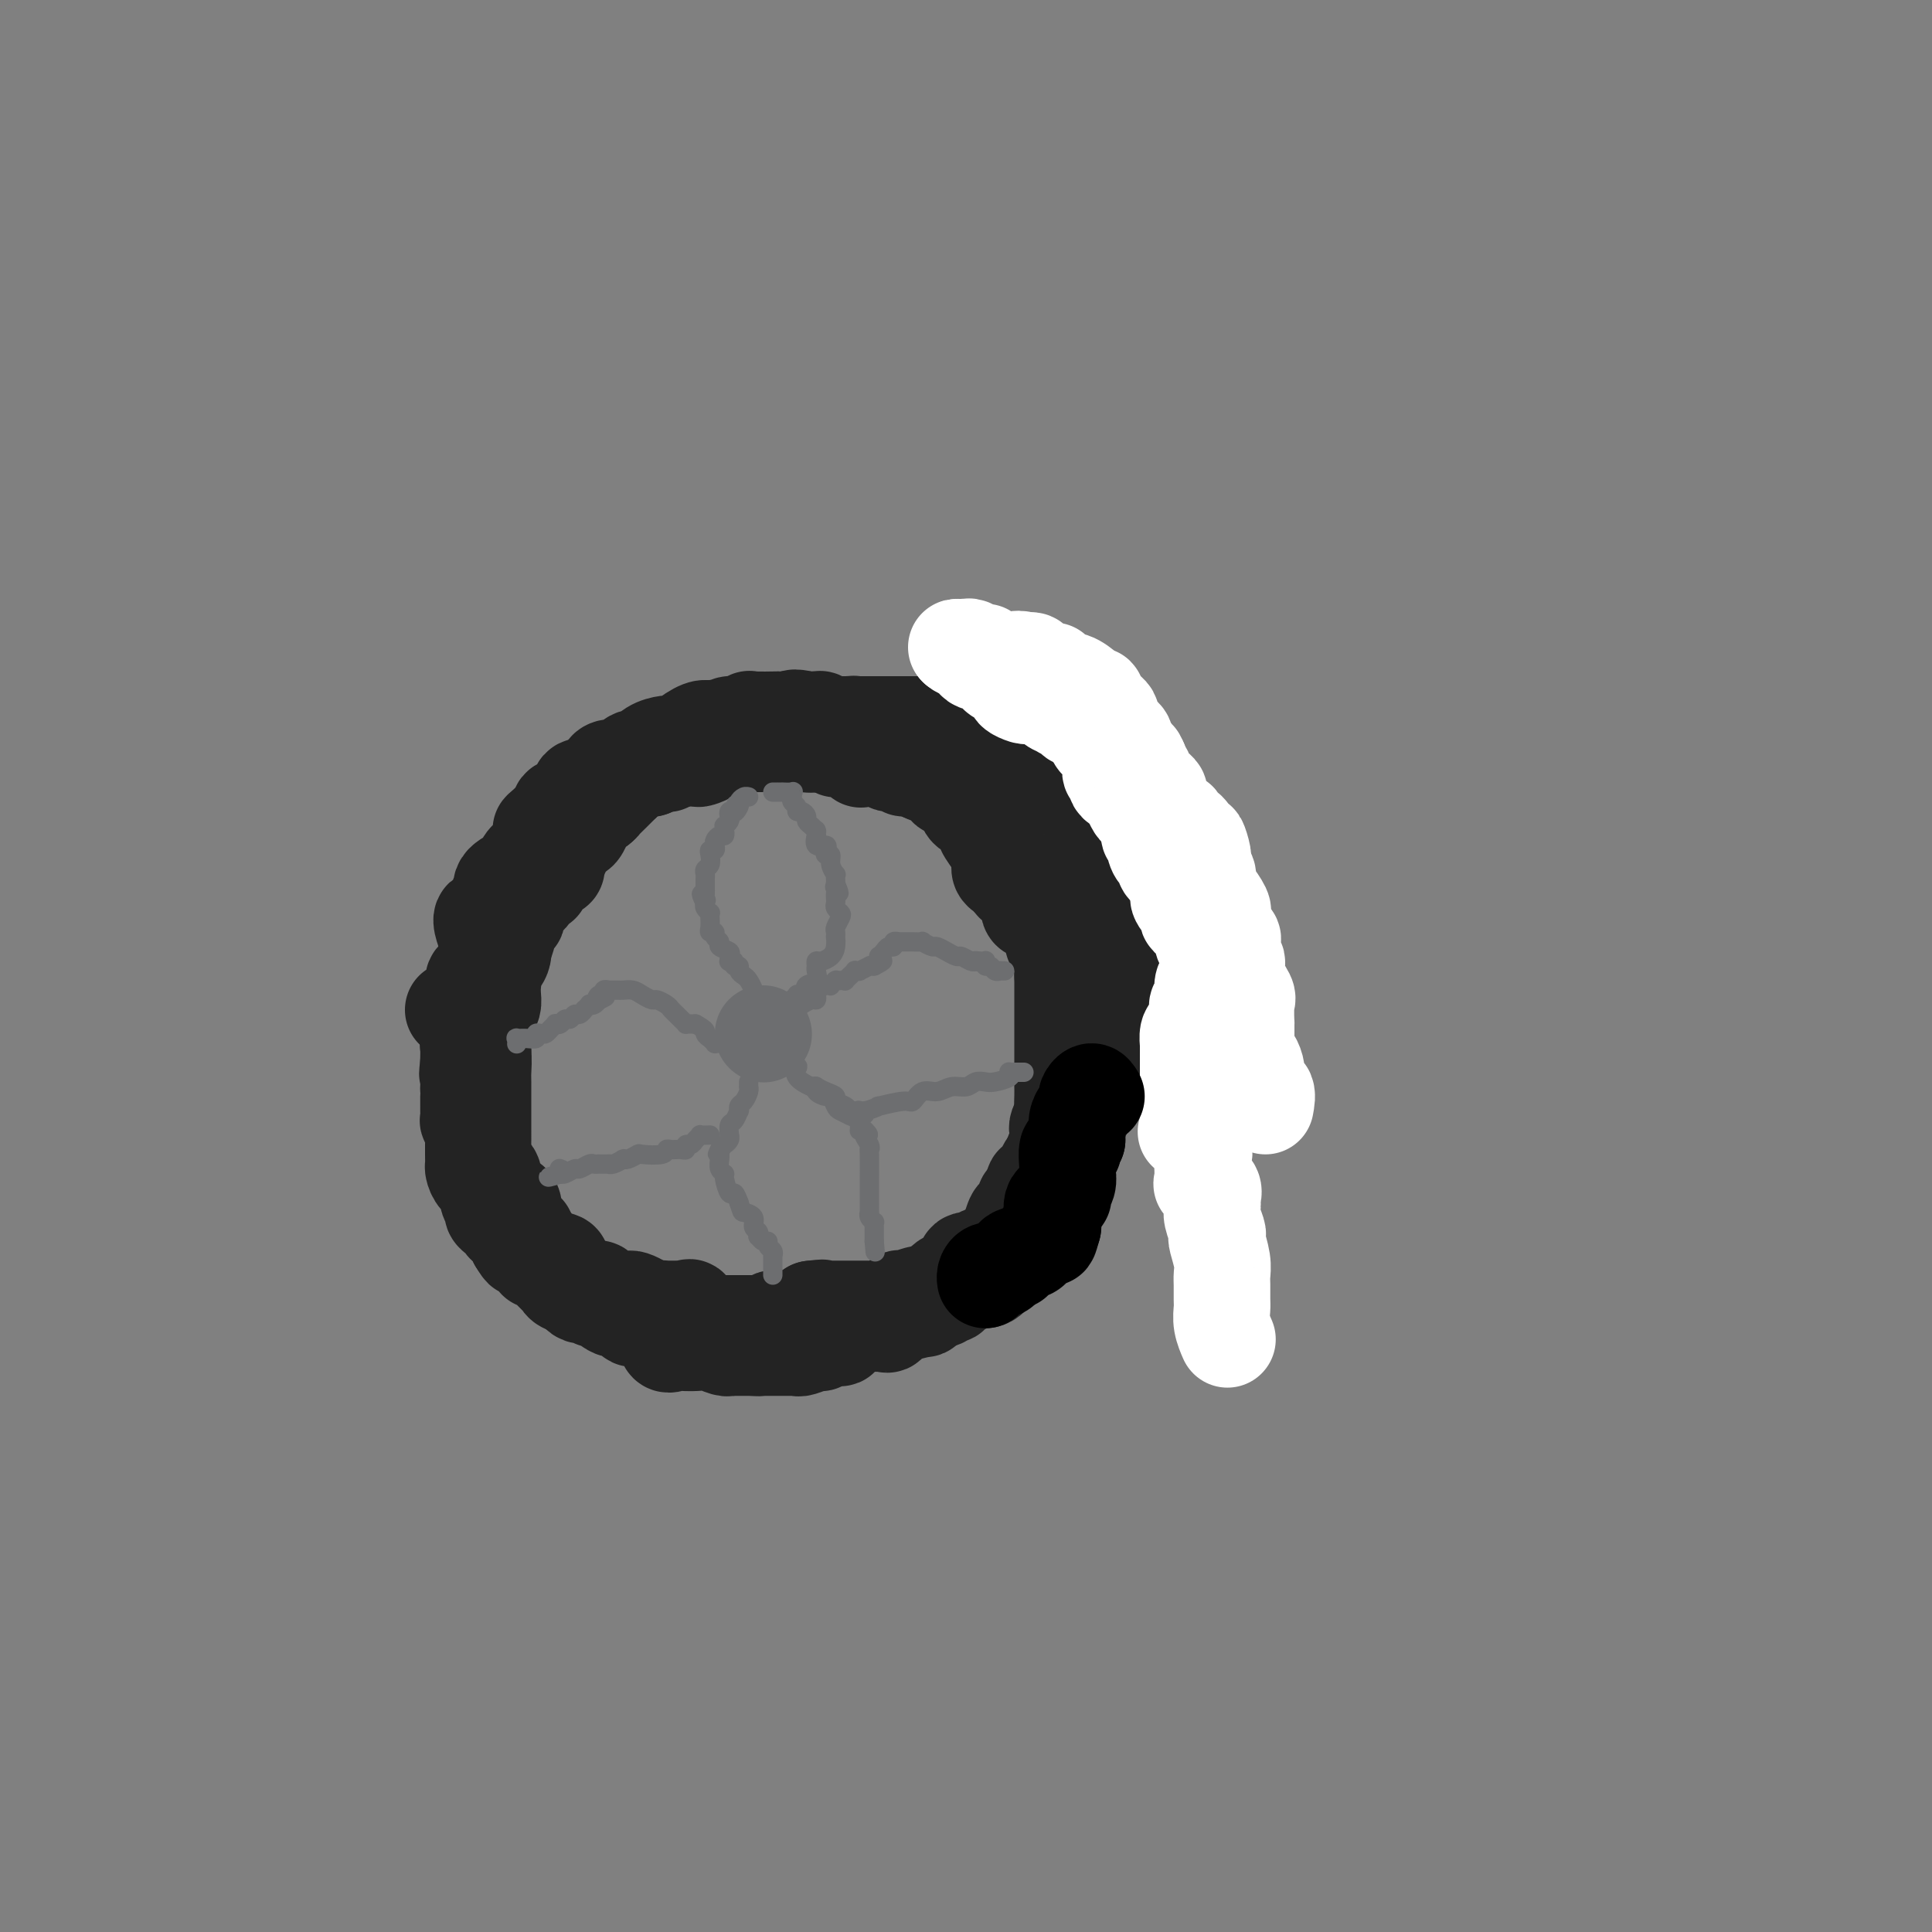 <svg viewBox='0 0 400 400' version='1.1' xmlns='http://www.w3.org/2000/svg' xmlns:xlink='http://www.w3.org/1999/xlink'><rect x="0" y="0" width="400" height="400" fill="#808080" stroke="none"/><g fill='none' stroke='#232323' stroke-width='20' stroke-linecap='round' stroke-linejoin='round'><path d='M186,154c-0.330,-0.407 -0.660,-0.813 -1,-1c-0.340,-0.187 -0.689,-0.154 -1,0c-0.311,0.154 -0.584,0.430 -1,0c-0.416,-0.430 -0.975,-1.565 -2,-2c-1.025,-0.435 -2.515,-0.169 -3,0c-0.485,0.169 0.035,0.241 0,0c-0.035,-0.241 -0.625,-0.796 -1,-1c-0.375,-0.204 -0.534,-0.059 -1,0c-0.466,0.059 -1.237,0.030 -2,0c-0.763,-0.030 -1.517,-0.060 -2,0c-0.483,0.060 -0.697,0.212 -1,0c-0.303,-0.212 -0.697,-0.788 -1,-1c-0.303,-0.212 -0.515,-0.061 -1,0c-0.485,0.061 -1.242,0.030 -2,0'/><path d='M167,149c-3.493,-0.774 -2.724,-0.208 -3,0c-0.276,0.208 -1.597,0.060 -2,0c-0.403,-0.060 0.110,-0.031 -1,0c-1.110,0.031 -3.844,0.065 -5,0c-1.156,-0.065 -0.733,-0.227 -1,0c-0.267,0.227 -1.225,0.844 -2,1c-0.775,0.156 -1.368,-0.148 -2,0c-0.632,0.148 -1.302,0.747 -2,1c-0.698,0.253 -1.423,0.159 -2,0c-0.577,-0.159 -1.007,-0.383 -2,0c-0.993,0.383 -2.548,1.372 -3,2c-0.452,0.628 0.200,0.894 0,1c-0.200,0.106 -1.253,0.053 -2,0c-0.747,-0.053 -1.186,-0.107 -2,0c-0.814,0.107 -2.001,0.376 -3,1c-0.999,0.624 -1.811,1.603 -2,2c-0.189,0.397 0.244,0.211 0,0c-0.244,-0.211 -1.165,-0.445 -2,0c-0.835,0.445 -1.586,1.571 -2,2c-0.414,0.429 -0.493,0.161 -1,0c-0.507,-0.161 -1.444,-0.214 -2,0c-0.556,0.214 -0.731,0.697 -1,1c-0.269,0.303 -0.632,0.428 -1,1c-0.368,0.572 -0.740,1.592 -1,2c-0.260,0.408 -0.407,0.203 -1,0c-0.593,-0.203 -1.632,-0.406 -2,0c-0.368,0.406 -0.065,1.421 0,2c0.065,0.579 -0.106,0.722 -1,1c-0.894,0.278 -2.510,0.690 -3,1c-0.490,0.310 0.146,0.517 0,1c-0.146,0.483 -1.073,1.241 -2,2'/><path d='M114,170c-2.307,2.062 -2.075,1.717 -2,2c0.075,0.283 -0.008,1.193 0,2c0.008,0.807 0.107,1.511 0,2c-0.107,0.489 -0.418,0.763 -1,1c-0.582,0.237 -1.433,0.435 -2,1c-0.567,0.565 -0.849,1.496 -1,2c-0.151,0.504 -0.172,0.581 -1,1c-0.828,0.419 -2.464,1.179 -3,2c-0.536,0.821 0.027,1.703 0,2c-0.027,0.297 -0.645,0.009 -1,1c-0.355,0.991 -0.449,3.262 -1,4c-0.551,0.738 -1.559,-0.057 -2,0c-0.441,0.057 -0.313,0.966 0,2c0.313,1.034 0.812,2.192 1,3c0.188,0.808 0.064,1.267 0,2c-0.064,0.733 -0.069,1.739 0,2c0.069,0.261 0.211,-0.225 0,0c-0.211,0.225 -0.775,1.159 -1,2c-0.225,0.841 -0.112,1.588 0,2c0.112,0.412 0.222,0.489 0,1c-0.222,0.511 -0.778,1.456 -1,2c-0.222,0.544 -0.111,0.688 0,1c0.111,0.312 0.222,0.793 0,1c-0.222,0.207 -0.777,0.140 -1,1c-0.223,0.860 -0.112,2.647 0,3c0.112,0.353 0.226,-0.729 0,0c-0.226,0.729 -0.793,3.267 -1,4c-0.207,0.733 -0.056,-0.341 0,0c0.056,0.341 0.016,2.097 0,3c-0.016,0.903 -0.008,0.951 0,1'/><path d='M97,220c-0.464,4.308 -0.124,1.076 0,1c0.124,-0.076 0.033,3.002 0,4c-0.033,0.998 -0.009,-0.085 0,0c0.009,0.085 0.003,1.337 0,2c-0.003,0.663 -0.002,0.736 0,1c0.002,0.264 0.004,0.718 0,1c-0.004,0.282 -0.015,0.390 0,1c0.015,0.610 0.057,1.722 0,2c-0.057,0.278 -0.211,-0.276 0,0c0.211,0.276 0.789,1.384 1,2c0.211,0.616 0.057,0.741 0,1c-0.057,0.259 -0.015,0.651 0,1c0.015,0.349 0.004,0.656 0,1c-0.004,0.344 0.001,0.725 0,1c-0.001,0.275 -0.006,0.444 0,1c0.006,0.556 0.025,1.500 0,2c-0.025,0.500 -0.094,0.558 0,1c0.094,0.442 0.350,1.270 1,2c0.650,0.730 1.694,1.361 2,2c0.306,0.639 -0.125,1.284 0,2c0.125,0.716 0.806,1.501 1,2c0.194,0.499 -0.098,0.710 0,1c0.098,0.290 0.587,0.658 1,1c0.413,0.342 0.750,0.659 1,1c0.250,0.341 0.414,0.707 1,1c0.586,0.293 1.596,0.512 2,1c0.404,0.488 0.202,1.244 0,2'/><path d='M107,257c1.592,2.653 1.070,1.284 1,1c-0.070,-0.284 0.310,0.516 1,1c0.690,0.484 1.689,0.653 2,1c0.311,0.347 -0.067,0.871 0,1c0.067,0.129 0.578,-0.138 1,0c0.422,0.138 0.756,0.682 1,1c0.244,0.318 0.398,0.410 1,1c0.602,0.590 1.653,1.679 2,2c0.347,0.321 -0.010,-0.124 0,0c0.010,0.124 0.388,0.818 1,1c0.612,0.182 1.460,-0.150 2,0c0.540,0.150 0.773,0.780 1,1c0.227,0.220 0.450,0.031 1,0c0.550,-0.031 1.429,0.097 2,0c0.571,-0.097 0.836,-0.418 1,0c0.164,0.418 0.228,1.575 1,2c0.772,0.425 2.252,0.117 3,0c0.748,-0.117 0.764,-0.042 1,0c0.236,0.042 0.692,0.053 1,0c0.308,-0.053 0.468,-0.168 1,0c0.532,0.168 1.438,0.619 2,1c0.562,0.381 0.781,0.690 1,1'/><path d='M134,271c2.831,0.928 0.909,0.249 1,0c0.091,-0.249 2.195,-0.067 3,0c0.805,0.067 0.309,0.019 0,0c-0.309,-0.019 -0.433,-0.008 0,0c0.433,0.008 1.421,0.013 2,0c0.579,-0.013 0.749,-0.046 1,0c0.251,0.046 0.583,0.170 1,0c0.417,-0.170 0.921,-0.634 1,0c0.079,0.634 -0.265,2.366 0,3c0.265,0.634 1.140,0.170 2,0c0.860,-0.170 1.703,-0.046 2,0c0.297,0.046 0.046,0.012 0,0c-0.046,-0.012 0.114,-0.003 1,0c0.886,0.003 2.499,0.001 3,0c0.501,-0.001 -0.108,-0.001 0,0c0.108,0.001 0.934,0.001 2,0c1.066,-0.001 2.374,-0.004 3,0c0.626,0.004 0.571,0.015 1,0c0.429,-0.015 1.343,-0.057 2,0c0.657,0.057 1.058,0.213 1,0c-0.058,-0.213 -0.573,-0.795 0,-1c0.573,-0.205 2.236,-0.034 3,0c0.764,0.034 0.629,-0.068 1,0c0.371,0.068 1.249,0.305 2,0c0.751,-0.305 1.376,-1.153 2,-2'/><path d='M168,271c3.965,-0.464 1.377,-0.124 1,0c-0.377,0.124 1.456,0.033 2,0c0.544,-0.033 -0.202,-0.009 0,0c0.202,0.009 1.351,0.002 2,0c0.649,-0.002 0.798,-0.001 1,0c0.202,0.001 0.458,0.000 1,0c0.542,-0.000 1.370,-0.000 2,0c0.630,0.000 1.062,0.000 1,0c-0.062,-0.000 -0.617,-0.001 0,0c0.617,0.001 2.407,0.002 3,0c0.593,-0.002 -0.010,-0.008 0,0c0.010,0.008 0.633,0.030 1,0c0.367,-0.030 0.477,-0.114 1,0c0.523,0.114 1.458,0.424 2,0c0.542,-0.424 0.692,-1.581 1,-2c0.308,-0.419 0.776,-0.098 1,0c0.224,0.098 0.204,-0.025 0,0c-0.204,0.025 -0.593,0.199 0,0c0.593,-0.199 2.170,-0.771 3,-1c0.830,-0.229 0.915,-0.114 1,0'/><path d='M191,268c3.975,-0.436 2.413,-0.025 2,0c-0.413,0.025 0.324,-0.336 1,-1c0.676,-0.664 1.292,-1.630 2,-2c0.708,-0.370 1.508,-0.146 2,0c0.492,0.146 0.674,0.212 1,0c0.326,-0.212 0.794,-0.701 1,-1c0.206,-0.299 0.150,-0.406 0,-1c-0.150,-0.594 -0.394,-1.675 0,-2c0.394,-0.325 1.428,0.106 2,0c0.572,-0.106 0.683,-0.751 1,-1c0.317,-0.249 0.839,-0.103 1,0c0.161,0.103 -0.040,0.164 0,0c0.040,-0.164 0.323,-0.551 1,-1c0.677,-0.449 1.750,-0.958 2,-1c0.250,-0.042 -0.322,0.384 0,0c0.322,-0.384 1.539,-1.578 2,-2c0.461,-0.422 0.166,-0.072 0,0c-0.166,0.072 -0.203,-0.135 0,-1c0.203,-0.865 0.646,-2.389 1,-3c0.354,-0.611 0.621,-0.308 1,0c0.379,0.308 0.871,0.621 1,0c0.129,-0.621 -0.106,-2.178 0,-3c0.106,-0.822 0.553,-0.911 1,-1'/><path d='M213,248c1.152,-1.520 1.031,-0.319 1,0c-0.031,0.319 0.030,-0.242 0,-1c-0.030,-0.758 -0.149,-1.713 0,-2c0.149,-0.287 0.565,0.093 1,0c0.435,-0.093 0.890,-0.659 1,-1c0.110,-0.341 -0.125,-0.458 0,-1c0.125,-0.542 0.611,-1.511 1,-2c0.389,-0.489 0.683,-0.498 1,-1c0.317,-0.502 0.659,-1.496 1,-2c0.341,-0.504 0.683,-0.516 1,-1c0.317,-0.484 0.610,-1.438 1,-2c0.390,-0.562 0.875,-0.732 1,-1c0.125,-0.268 -0.112,-0.633 0,-1c0.112,-0.367 0.573,-0.736 1,-1c0.427,-0.264 0.818,-0.424 1,-1c0.182,-0.576 0.153,-1.569 0,-2c-0.153,-0.431 -0.429,-0.301 0,-1c0.429,-0.699 1.565,-2.228 2,-3c0.435,-0.772 0.169,-0.787 0,-1c-0.169,-0.213 -0.241,-0.624 0,-1c0.241,-0.376 0.796,-0.717 1,-1c0.204,-0.283 0.058,-0.510 0,-1c-0.058,-0.490 -0.029,-1.245 0,-2'/><path d='M227,219c0.455,-1.824 0.094,-0.385 0,0c-0.094,0.385 0.079,-0.283 0,-1c-0.079,-0.717 -0.410,-1.484 0,-2c0.410,-0.516 1.560,-0.781 2,-1c0.440,-0.219 0.171,-0.391 0,-1c-0.171,-0.609 -0.242,-1.654 0,-2c0.242,-0.346 0.797,0.007 1,0c0.203,-0.007 0.054,-0.373 0,-1c-0.054,-0.627 -0.015,-1.516 0,-2c0.015,-0.484 0.004,-0.562 0,-1c-0.004,-0.438 -0.001,-1.234 0,-2c0.001,-0.766 0.000,-1.501 0,-2c-0.000,-0.499 -0.001,-0.764 0,-1c0.001,-0.236 0.002,-0.445 0,-1c-0.002,-0.555 -0.008,-1.457 0,-2c0.008,-0.543 0.031,-0.727 0,-1c-0.031,-0.273 -0.117,-0.633 0,-1c0.117,-0.367 0.438,-0.740 0,-1c-0.438,-0.260 -1.634,-0.406 -2,-1c-0.366,-0.594 0.098,-1.634 0,-2c-0.098,-0.366 -0.758,-0.057 -1,0c-0.242,0.057 -0.065,-0.139 0,-1c0.065,-0.861 0.019,-2.389 0,-3c-0.019,-0.611 -0.009,-0.306 0,0'/><path d='M227,190c-0.460,-3.086 -0.108,-0.303 0,0c0.108,0.303 -0.026,-1.876 0,-3c0.026,-1.124 0.214,-1.194 0,-1c-0.214,0.194 -0.830,0.651 -1,0c-0.170,-0.651 0.106,-2.409 0,-3c-0.106,-0.591 -0.594,-0.014 -1,0c-0.406,0.014 -0.729,-0.534 -1,-1c-0.271,-0.466 -0.488,-0.850 -1,-1c-0.512,-0.150 -1.318,-0.067 -1,0c0.318,0.067 1.759,0.117 2,0c0.241,-0.117 -0.719,-0.402 -1,-1c-0.281,-0.598 0.118,-1.508 0,-2c-0.118,-0.492 -0.754,-0.565 -1,-1c-0.246,-0.435 -0.102,-1.231 0,-2c0.102,-0.769 0.163,-1.511 0,-2c-0.163,-0.489 -0.548,-0.725 -1,-1c-0.452,-0.275 -0.969,-0.591 -1,-1c-0.031,-0.409 0.424,-0.913 0,-1c-0.424,-0.087 -1.725,0.241 -2,0c-0.275,-0.241 0.478,-1.052 0,-2c-0.478,-0.948 -2.187,-2.032 -3,-3c-0.813,-0.968 -0.728,-1.818 -1,-2c-0.272,-0.182 -0.899,0.305 -1,0c-0.101,-0.305 0.323,-1.401 0,-2c-0.323,-0.599 -1.395,-0.700 -2,-1c-0.605,-0.300 -0.744,-0.800 -1,-1c-0.256,-0.200 -0.628,-0.100 -1,0'/><path d='M209,159c-2.029,-2.421 -1.101,-1.972 -1,-2c0.101,-0.028 -0.624,-0.532 -1,-1c-0.376,-0.468 -0.402,-0.899 -1,-1c-0.598,-0.101 -1.770,0.127 -2,0c-0.230,-0.127 0.480,-0.609 0,-1c-0.480,-0.391 -2.150,-0.692 -3,-1c-0.850,-0.308 -0.881,-0.622 -1,-1c-0.119,-0.378 -0.326,-0.819 -1,-1c-0.674,-0.181 -1.813,-0.101 -2,0c-0.187,0.101 0.580,0.223 0,0c-0.580,-0.223 -2.507,-0.792 -3,-1c-0.493,-0.208 0.447,-0.056 0,0c-0.447,0.056 -2.281,0.015 -3,0c-0.719,-0.015 -0.323,-0.004 -1,0c-0.677,0.004 -2.427,0.001 -3,0c-0.573,-0.001 0.032,-0.000 0,0c-0.032,0.000 -0.699,0.000 -1,0c-0.301,-0.000 -0.236,-0.000 -1,0c-0.764,0.000 -2.359,0.000 -3,0c-0.641,-0.000 -0.330,-0.000 -1,0c-0.670,0.000 -2.321,0.000 -3,0c-0.679,-0.000 -0.387,-0.000 -1,0c-0.613,0.000 -2.133,0.000 -3,0c-0.867,-0.000 -1.081,-0.000 -2,0c-0.919,0.000 -2.541,0.000 -3,0c-0.459,-0.000 0.246,-0.000 0,0c-0.246,0.000 -1.444,0.000 -2,0c-0.556,-0.000 -0.468,-0.000 -1,0c-0.532,0.000 -1.682,0.000 -2,0c-0.318,-0.000 0.195,-0.000 0,0c-0.195,0.000 -1.097,0.000 -2,0'/><path d='M162,150c-5.294,0.000 -2.530,0.000 -2,0c0.530,-0.000 -1.174,-0.001 -2,0c-0.826,0.001 -0.773,0.004 -1,0c-0.227,-0.004 -0.733,-0.015 -1,0c-0.267,0.015 -0.295,0.054 -1,0c-0.705,-0.054 -2.087,-0.203 -3,0c-0.913,0.203 -1.357,0.759 -2,1c-0.643,0.241 -1.485,0.169 -2,0c-0.515,-0.169 -0.702,-0.435 -1,0c-0.298,0.435 -0.707,1.570 -1,2c-0.293,0.430 -0.472,0.154 -1,0c-0.528,-0.154 -1.406,-0.186 -2,0c-0.594,0.186 -0.903,0.591 -1,1c-0.097,0.409 0.020,0.821 0,1c-0.020,0.179 -0.176,0.125 -1,0c-0.824,-0.125 -2.314,-0.321 -3,0c-0.686,0.321 -0.567,1.159 -1,2c-0.433,0.841 -1.416,1.683 -2,2c-0.584,0.317 -0.768,0.108 -1,0c-0.232,-0.108 -0.513,-0.114 -1,0c-0.487,0.114 -1.181,0.349 -2,1c-0.819,0.651 -1.761,1.717 -2,2c-0.239,0.283 0.227,-0.218 0,0c-0.227,0.218 -1.146,1.156 -2,2c-0.854,0.844 -1.641,1.593 -2,2c-0.359,0.407 -0.288,0.471 -1,1c-0.712,0.529 -2.207,1.523 -3,2c-0.793,0.477 -0.883,0.437 -1,1c-0.117,0.563 -0.262,1.728 -1,2c-0.738,0.272 -2.068,-0.351 -3,0c-0.932,0.351 -1.466,1.675 -2,3'/><path d='M114,175c-3.815,3.499 -1.351,2.246 -1,2c0.351,-0.246 -1.411,0.515 -2,1c-0.589,0.485 -0.004,0.693 0,1c0.004,0.307 -0.574,0.712 -1,1c-0.426,0.288 -0.701,0.459 -1,1c-0.299,0.541 -0.623,1.453 -1,2c-0.377,0.547 -0.809,0.727 -1,1c-0.191,0.273 -0.142,0.637 0,1c0.142,0.363 0.378,0.726 0,1c-0.378,0.274 -1.369,0.458 -2,1c-0.631,0.542 -0.901,1.441 -1,2c-0.099,0.559 -0.027,0.778 0,1c0.027,0.222 0.009,0.446 0,1c-0.009,0.554 -0.010,1.436 0,2c0.010,0.564 0.031,0.809 0,1c-0.031,0.191 -0.113,0.326 0,1c0.113,0.674 0.422,1.885 0,3c-0.422,1.115 -1.577,2.133 -2,3c-0.423,0.867 -0.116,1.581 0,2c0.116,0.419 0.041,0.541 0,1c-0.041,0.459 -0.050,1.255 0,2c0.050,0.745 0.157,1.440 0,2c-0.157,0.560 -0.578,0.984 -1,1c-0.422,0.016 -0.845,-0.375 -1,0c-0.155,0.375 -0.041,1.518 0,2c0.041,0.482 0.011,0.305 0,1c-0.011,0.695 -0.003,2.264 0,3c0.003,0.736 0.001,0.639 0,1c-0.001,0.361 -0.000,1.181 0,2'/><path d='M100,218c-0.619,4.368 -0.166,1.289 0,1c0.166,-0.289 0.044,2.213 0,3c-0.044,0.787 -0.012,-0.141 0,0c0.012,0.141 0.003,1.352 0,2c-0.003,0.648 -0.001,0.734 0,1c0.001,0.266 0.000,0.714 0,1c-0.000,0.286 -0.000,0.412 0,1c0.000,0.588 0.000,1.639 0,2c-0.000,0.361 0.000,0.032 0,1c-0.000,0.968 -0.000,3.234 0,4c0.000,0.766 0.001,0.031 0,0c-0.001,-0.031 -0.002,0.642 0,1c0.002,0.358 0.008,0.399 0,1c-0.008,0.601 -0.031,1.760 0,2c0.031,0.240 0.114,-0.441 0,0c-0.114,0.441 -0.427,2.002 0,3c0.427,0.998 1.594,1.431 2,2c0.406,0.569 0.051,1.275 0,2c-0.051,0.725 0.200,1.471 0,2c-0.200,0.529 -0.853,0.842 0,1c0.853,0.158 3.212,0.162 4,1c0.788,0.838 0.005,2.511 0,3c-0.005,0.489 0.768,-0.207 1,0c0.232,0.207 -0.079,1.315 0,2c0.079,0.685 0.547,0.946 1,1c0.453,0.054 0.891,-0.101 1,0c0.109,0.101 -0.112,0.457 0,1c0.112,0.543 0.556,1.271 1,2'/><path d='M110,258c1.779,2.518 1.225,0.314 1,0c-0.225,-0.314 -0.123,1.262 1,2c1.123,0.738 3.266,0.640 4,1c0.734,0.360 0.059,1.180 0,2c-0.059,0.820 0.499,1.640 1,2c0.501,0.360 0.947,0.258 1,0c0.053,-0.258 -0.286,-0.674 0,0c0.286,0.674 1.196,2.437 2,3c0.804,0.563 1.500,-0.074 2,0c0.500,0.074 0.802,0.860 1,1c0.198,0.140 0.291,-0.365 1,0c0.709,0.365 2.033,1.600 3,2c0.967,0.400 1.576,-0.034 2,0c0.424,0.034 0.661,0.535 1,1c0.339,0.465 0.778,0.892 1,1c0.222,0.108 0.226,-0.103 1,0c0.774,0.103 2.318,0.521 3,1c0.682,0.479 0.502,1.018 1,1c0.498,-0.018 1.673,-0.593 2,0c0.327,0.593 -0.194,2.355 0,3c0.194,0.645 1.104,0.172 2,0c0.896,-0.172 1.777,-0.042 2,0c0.223,0.042 -0.213,-0.003 0,0c0.213,0.003 1.073,0.053 2,0c0.927,-0.053 1.919,-0.210 3,0c1.081,0.210 2.250,0.788 3,1c0.750,0.212 1.079,0.057 1,0c-0.079,-0.057 -0.568,-0.015 0,0c0.568,0.015 2.191,0.004 3,0c0.809,-0.004 0.802,-0.001 1,0c0.198,0.001 0.599,0.001 1,0'/><path d='M156,279c2.673,0.155 0.355,0.041 0,0c-0.355,-0.041 1.253,-0.011 2,0c0.747,0.011 0.635,0.003 1,0c0.365,-0.003 1.209,0.000 2,0c0.791,-0.000 1.529,-0.004 2,0c0.471,0.004 0.675,0.016 1,0c0.325,-0.016 0.772,-0.061 1,0c0.228,0.061 0.237,0.227 1,0c0.763,-0.227 2.281,-0.849 3,-1c0.719,-0.151 0.641,0.167 1,0c0.359,-0.167 1.155,-0.819 2,-1c0.845,-0.181 1.737,0.109 2,0c0.263,-0.109 -0.104,-0.618 0,-1c0.104,-0.382 0.679,-0.638 1,-1c0.321,-0.362 0.386,-0.829 1,-1c0.614,-0.171 1.775,-0.046 2,0c0.225,0.046 -0.486,0.014 0,0c0.486,-0.014 2.170,-0.011 3,0c0.830,0.011 0.805,0.031 1,0c0.195,-0.031 0.608,-0.112 1,0c0.392,0.112 0.761,0.418 1,0c0.239,-0.418 0.348,-1.561 1,-2c0.652,-0.439 1.848,-0.173 2,0c0.152,0.173 -0.741,0.254 0,0c0.741,-0.254 3.116,-0.841 4,-1c0.884,-0.159 0.276,0.111 0,0c-0.276,-0.111 -0.222,-0.603 0,-1c0.222,-0.397 0.611,-0.698 1,-1'/><path d='M192,269c4.140,-1.566 1.489,-0.480 1,0c-0.489,0.480 1.183,0.354 2,0c0.817,-0.354 0.781,-0.936 1,-1c0.219,-0.064 0.695,0.390 1,0c0.305,-0.390 0.438,-1.626 1,-2c0.562,-0.374 1.552,0.112 2,0c0.448,-0.112 0.353,-0.822 1,-1c0.647,-0.178 2.037,0.176 3,0c0.963,-0.176 1.501,-0.884 2,-2c0.499,-1.116 0.960,-2.642 1,-3c0.040,-0.358 -0.340,0.452 0,0c0.340,-0.452 1.401,-2.165 2,-3c0.599,-0.835 0.736,-0.790 1,-1c0.264,-0.210 0.656,-0.675 1,-1c0.344,-0.325 0.639,-0.511 1,-1c0.361,-0.489 0.789,-1.282 1,-2c0.211,-0.718 0.204,-1.363 0,-2c-0.204,-0.637 -0.604,-1.268 0,-2c0.604,-0.732 2.213,-1.565 3,-2c0.787,-0.435 0.750,-0.471 1,-1c0.250,-0.529 0.785,-1.550 1,-2c0.215,-0.450 0.110,-0.327 0,-1c-0.110,-0.673 -0.225,-2.141 0,-3c0.225,-0.859 0.791,-1.108 1,-1c0.209,0.108 0.060,0.572 0,0c-0.060,-0.572 -0.030,-2.181 0,-3c0.030,-0.819 0.060,-0.848 0,-1c-0.060,-0.152 -0.208,-0.425 0,-1c0.208,-0.575 0.774,-1.450 1,-2c0.226,-0.550 0.113,-0.775 0,-1'/><path d='M220,230c0.309,-2.151 0.083,-1.028 0,-1c-0.083,0.028 -0.022,-1.039 0,-2c0.022,-0.961 0.006,-1.817 0,-2c-0.006,-0.183 -0.002,0.307 0,0c0.002,-0.307 0.000,-1.410 0,-2c-0.000,-0.590 -0.000,-0.667 0,-1c0.000,-0.333 0.000,-0.920 0,-1c-0.000,-0.080 -0.000,0.348 0,0c0.000,-0.348 0.000,-1.473 0,-2c-0.000,-0.527 -0.000,-0.456 0,-1c0.000,-0.544 0.000,-1.704 0,-2c-0.000,-0.296 -0.000,0.273 0,0c0.000,-0.273 0.000,-1.387 0,-2c-0.000,-0.613 -0.000,-0.724 0,-1c0.000,-0.276 0.000,-0.717 0,-1c-0.000,-0.283 -0.000,-0.408 0,-1c0.000,-0.592 0.000,-1.650 0,-2c-0.000,-0.350 -0.000,0.008 0,0c0.000,-0.008 0.000,-0.383 0,-1c-0.000,-0.617 -0.000,-1.475 0,-2c0.000,-0.525 0.000,-0.718 0,-1c-0.000,-0.282 -0.000,-0.653 0,-1c0.000,-0.347 0.000,-0.671 0,-1c-0.000,-0.329 0.000,-0.665 0,-1'/><path d='M220,202c-0.012,-4.980 -0.040,-3.430 0,-3c0.040,0.430 0.150,-0.261 0,-1c-0.150,-0.739 -0.559,-1.528 -1,-2c-0.441,-0.472 -0.913,-0.627 -1,-1c-0.087,-0.373 0.212,-0.963 0,-2c-0.212,-1.037 -0.933,-2.519 -1,-3c-0.067,-0.481 0.521,0.041 0,0c-0.521,-0.041 -2.151,-0.646 -3,-1c-0.849,-0.354 -0.916,-0.458 -1,-1c-0.084,-0.542 -0.183,-1.521 0,-2c0.183,-0.479 0.649,-0.457 0,-1c-0.649,-0.543 -2.412,-1.650 -3,-2c-0.588,-0.350 0.001,0.059 0,0c-0.001,-0.059 -0.591,-0.585 -1,-1c-0.409,-0.415 -0.635,-0.720 -1,-1c-0.365,-0.280 -0.867,-0.537 -1,-1c-0.133,-0.463 0.105,-1.132 0,-2c-0.105,-0.868 -0.552,-1.934 -1,-3'/><path d='M206,175c-2.152,-3.008 -2.033,-3.030 -2,-3c0.033,0.030 -0.019,0.110 0,0c0.019,-0.110 0.110,-0.411 0,-1c-0.110,-0.589 -0.421,-1.466 -1,-2c-0.579,-0.534 -1.425,-0.725 -2,-1c-0.575,-0.275 -0.878,-0.635 -1,-1c-0.122,-0.365 -0.061,-0.737 0,-1c0.061,-0.263 0.123,-0.418 0,-1c-0.123,-0.582 -0.430,-1.591 -1,-2c-0.570,-0.409 -1.401,-0.217 -2,0c-0.599,0.217 -0.965,0.460 -1,0c-0.035,-0.460 0.260,-1.624 0,-2c-0.260,-0.376 -1.074,0.035 -2,0c-0.926,-0.035 -1.963,-0.518 -3,-1'/><path d='M191,160c-1.561,-0.707 -1.464,-0.973 -2,-1c-0.536,-0.027 -1.706,0.185 -2,0c-0.294,-0.185 0.287,-0.768 0,-1c-0.287,-0.232 -1.442,-0.115 -2,0c-0.558,0.115 -0.518,0.226 -1,0c-0.482,-0.226 -1.485,-0.791 -2,-1c-0.515,-0.209 -0.541,-0.064 -1,0c-0.459,0.064 -1.351,0.045 -2,0c-0.649,-0.045 -1.054,-0.118 -1,0c0.054,0.118 0.566,0.425 0,0c-0.566,-0.425 -2.211,-1.582 -3,-2c-0.789,-0.418 -0.721,-0.098 -1,0c-0.279,0.098 -0.903,-0.026 -1,0c-0.097,0.026 0.335,0.203 0,0c-0.335,-0.203 -1.436,-0.785 -2,-1c-0.564,-0.215 -0.590,-0.061 -1,0c-0.410,0.061 -1.205,0.031 -2,0'/><path d='M168,154c-3.449,-0.928 -0.572,-0.249 0,0c0.572,0.249 -1.161,0.067 -2,0c-0.839,-0.067 -0.783,-0.018 -1,0c-0.217,0.018 -0.706,0.005 -1,0c-0.294,-0.005 -0.393,-0.001 -1,0c-0.607,0.001 -1.720,0.000 -2,0c-0.280,-0.000 0.275,-0.000 0,0c-0.275,0.000 -1.380,0.000 -2,0c-0.620,-0.000 -0.756,-0.000 -1,0c-0.244,0.000 -0.597,0.000 -1,0c-0.403,-0.000 -0.855,-0.001 -1,0c-0.145,0.001 0.016,0.003 -1,0c-1.016,-0.003 -3.209,-0.012 -4,0c-0.791,0.012 -0.181,0.046 0,0c0.181,-0.046 -0.069,-0.170 -1,0c-0.931,0.170 -2.545,0.634 -3,1c-0.455,0.366 0.247,0.634 0,1c-0.247,0.366 -1.445,0.830 -2,1c-0.555,0.170 -0.468,0.046 -1,0c-0.532,-0.046 -1.682,-0.012 -2,0c-0.318,0.012 0.195,0.004 0,0c-0.195,-0.004 -1.097,-0.002 -2,0'/><path d='M140,157c-4.484,0.405 -1.693,-0.084 -1,0c0.693,0.084 -0.712,0.740 -1,1c-0.288,0.260 0.541,0.122 0,0c-0.541,-0.122 -2.453,-0.230 -3,0c-0.547,0.230 0.271,0.798 0,1c-0.271,0.202 -1.631,0.039 -2,0c-0.369,-0.039 0.255,0.045 0,0c-0.255,-0.045 -1.387,-0.220 -2,0c-0.613,0.220 -0.707,0.833 -1,1c-0.293,0.167 -0.785,-0.112 -1,0c-0.215,0.112 -0.153,0.617 0,1c0.153,0.383 0.396,0.645 0,1c-0.396,0.355 -1.431,0.802 -2,1c-0.569,0.198 -0.674,0.148 -1,0c-0.326,-0.148 -0.875,-0.394 -1,0c-0.125,0.394 0.174,1.428 0,2c-0.174,0.572 -0.821,0.683 -1,1c-0.179,0.317 0.111,0.839 0,1c-0.111,0.161 -0.621,-0.041 -1,0c-0.379,0.041 -0.627,0.323 -1,1c-0.373,0.677 -0.873,1.749 -1,2c-0.127,0.251 0.118,-0.320 0,0c-0.118,0.320 -0.599,1.529 -1,2c-0.401,0.471 -0.723,0.204 -1,0c-0.277,-0.204 -0.508,-0.344 -1,0c-0.492,0.344 -1.246,1.172 -2,2'/><path d='M116,174c-2.315,2.501 -0.603,1.252 0,1c0.603,-0.252 0.098,0.491 0,1c-0.098,0.509 0.212,0.784 0,1c-0.212,0.216 -0.947,0.373 -1,1c-0.053,0.627 0.575,1.724 0,2c-0.575,0.276 -2.353,-0.267 -3,0c-0.647,0.267 -0.162,1.346 0,2c0.162,0.654 0.001,0.883 0,1c-0.001,0.117 0.158,0.122 0,0c-0.158,-0.122 -0.634,-0.373 -1,0c-0.366,0.373 -0.624,1.369 -1,2c-0.376,0.631 -0.870,0.899 -1,1c-0.130,0.101 0.105,0.037 0,0c-0.105,-0.037 -0.549,-0.047 -1,0c-0.451,0.047 -0.909,0.149 -1,1c-0.091,0.851 0.187,2.450 0,3c-0.187,0.550 -0.838,0.050 -1,0c-0.162,-0.050 0.164,0.351 0,1c-0.164,0.649 -0.817,1.545 -1,2c-0.183,0.455 0.105,0.469 0,1c-0.105,0.531 -0.601,1.580 -1,2c-0.399,0.420 -0.699,0.210 -1,0'/><path d='M103,196c-2.267,3.516 -1.435,1.308 -1,1c0.435,-0.308 0.472,1.286 0,2c-0.472,0.714 -1.452,0.548 -2,1c-0.548,0.452 -0.662,1.522 -1,2c-0.338,0.478 -0.900,0.363 -1,1c-0.100,0.637 0.262,2.026 0,3c-0.262,0.974 -1.147,1.531 -2,2c-0.853,0.469 -1.672,0.848 -2,1c-0.328,0.152 -0.164,0.076 0,0'/></g>
<g fill='none' stroke='#FFFFFF' stroke-width='20' stroke-linecap='round' stroke-linejoin='round'><path d='M262,229c0.225,-1.203 0.450,-2.407 0,-3c-0.450,-0.593 -1.574,-0.577 -2,-1c-0.426,-0.423 -0.153,-1.285 0,-2c0.153,-0.715 0.184,-1.284 0,-2c-0.184,-0.716 -0.585,-1.581 -1,-2c-0.415,-0.419 -0.843,-0.392 -1,-1c-0.157,-0.608 -0.043,-1.851 0,-2c0.043,-0.149 0.013,0.797 0,0c-0.013,-0.797 -0.011,-3.336 0,-4c0.011,-0.664 0.031,0.547 0,0c-0.031,-0.547 -0.114,-2.851 0,-4c0.114,-1.149 0.424,-1.144 0,-2c-0.424,-0.856 -1.581,-2.575 -2,-3c-0.419,-0.425 -0.099,0.443 0,0c0.099,-0.443 -0.024,-2.198 0,-3c0.024,-0.802 0.195,-0.651 0,-1c-0.195,-0.349 -0.756,-1.196 -1,-2c-0.244,-0.804 -0.171,-1.564 0,-2c0.171,-0.436 0.440,-0.549 0,-1c-0.440,-0.451 -1.589,-1.242 -2,-2c-0.411,-0.758 -0.086,-1.485 0,-2c0.086,-0.515 -0.068,-0.820 0,-1c0.068,-0.180 0.359,-0.237 0,-1c-0.359,-0.763 -1.368,-2.232 -2,-3c-0.632,-0.768 -0.888,-0.836 -1,-1c-0.112,-0.164 -0.082,-0.425 0,-1c0.082,-0.575 0.214,-1.462 0,-2c-0.214,-0.538 -0.776,-0.725 -1,-1c-0.224,-0.275 -0.112,-0.637 0,-1'/><path d='M249,179c-1.947,-8.218 -0.313,-3.764 0,-2c0.313,1.764 -0.694,0.838 -1,0c-0.306,-0.838 0.090,-1.587 0,-2c-0.090,-0.413 -0.666,-0.489 -1,-1c-0.334,-0.511 -0.428,-1.455 -1,-2c-0.572,-0.545 -1.624,-0.689 -2,-1c-0.376,-0.311 -0.075,-0.789 0,-1c0.075,-0.211 -0.075,-0.154 -1,0c-0.925,0.154 -2.625,0.406 -3,0c-0.375,-0.406 0.576,-1.471 1,-2c0.424,-0.529 0.321,-0.523 0,-1c-0.321,-0.477 -0.861,-1.437 -1,-2c-0.139,-0.563 0.121,-0.728 0,-1c-0.121,-0.272 -0.625,-0.650 -1,-1c-0.375,-0.350 -0.623,-0.671 -1,-1c-0.377,-0.329 -0.885,-0.665 -1,-1c-0.115,-0.335 0.161,-0.667 0,-1c-0.161,-0.333 -0.760,-0.667 -1,-1c-0.240,-0.333 -0.120,-0.667 0,-1'/><path d='M236,158c-0.802,-2.031 -0.806,-1.107 -1,-1c-0.194,0.107 -0.576,-0.601 -1,-1c-0.424,-0.399 -0.888,-0.488 -1,-1c-0.112,-0.512 0.127,-1.447 0,-2c-0.127,-0.553 -0.622,-0.726 -1,-1c-0.378,-0.274 -0.640,-0.651 -1,-1c-0.360,-0.349 -0.817,-0.671 -1,-1c-0.183,-0.329 -0.092,-0.665 0,-1c0.092,-0.335 0.183,-0.668 0,-1c-0.183,-0.332 -0.641,-0.663 -1,-1c-0.359,-0.337 -0.619,-0.680 -1,-1c-0.381,-0.320 -0.882,-0.615 -1,-1c-0.118,-0.385 0.147,-0.859 0,-1c-0.147,-0.141 -0.708,0.050 -1,0c-0.292,-0.050 -0.317,-0.343 -1,-1c-0.683,-0.657 -2.024,-1.679 -3,-2c-0.976,-0.321 -1.588,0.060 -2,0c-0.412,-0.060 -0.625,-0.559 -1,-1c-0.375,-0.441 -0.913,-0.823 -1,-1c-0.087,-0.177 0.276,-0.151 0,0c-0.276,0.151 -1.190,0.425 -2,0c-0.810,-0.425 -1.517,-1.550 -2,-2c-0.483,-0.450 -0.741,-0.225 -1,0'/><path d='M213,137c-2.706,-1.084 -2.970,-0.293 -3,0c-0.030,0.293 0.175,0.089 0,0c-0.175,-0.089 -0.728,-0.061 -1,0c-0.272,0.061 -0.262,0.156 -1,0c-0.738,-0.156 -2.225,-0.564 -3,-1c-0.775,-0.436 -0.837,-0.902 -1,-1c-0.163,-0.098 -0.426,0.170 -1,0c-0.574,-0.170 -1.458,-0.778 -2,-1c-0.542,-0.222 -0.743,-0.060 -1,0c-0.257,0.060 -0.569,0.016 -1,0c-0.431,-0.016 -0.980,-0.005 -1,0c-0.020,0.005 0.490,0.002 1,0'/><path d='M199,134c-1.993,-0.205 0.026,0.781 1,1c0.974,0.219 0.905,-0.331 1,0c0.095,0.331 0.354,1.541 1,2c0.646,0.459 1.677,0.165 2,0c0.323,-0.165 -0.063,-0.203 0,0c0.063,0.203 0.576,0.646 1,1c0.424,0.354 0.759,0.620 1,1c0.241,0.380 0.388,0.875 1,1c0.612,0.125 1.688,-0.120 2,0c0.312,0.120 -0.139,0.607 0,1c0.139,0.393 0.867,0.694 1,1c0.133,0.306 -0.329,0.618 0,1c0.329,0.382 1.449,0.834 2,1c0.551,0.166 0.533,0.045 1,0c0.467,-0.045 1.419,-0.013 2,0c0.581,0.013 0.790,0.006 1,0'/><path d='M216,144c2.786,1.498 1.252,0.244 1,0c-0.252,-0.244 0.777,0.522 1,1c0.223,0.478 -0.361,0.667 0,1c0.361,0.333 1.668,0.811 2,1c0.332,0.189 -0.310,0.088 0,0c0.310,-0.088 1.571,-0.164 2,0c0.429,0.164 0.027,0.569 0,1c-0.027,0.431 0.322,0.889 1,1c0.678,0.111 1.687,-0.125 2,0c0.313,0.125 -0.070,0.611 0,1c0.070,0.389 0.591,0.683 1,1c0.409,0.317 0.704,0.659 1,1'/><path d='M227,152c1.653,1.400 0.285,0.900 0,1c-0.285,0.100 0.512,0.801 1,1c0.488,0.199 0.667,-0.103 1,0c0.333,0.103 0.820,0.610 1,1c0.180,0.390 0.053,0.663 0,1c-0.053,0.337 -0.030,0.738 0,1c0.030,0.262 0.068,0.386 0,1c-0.068,0.614 -0.243,1.718 0,2c0.243,0.282 0.905,-0.258 1,0c0.095,0.258 -0.378,1.316 0,2c0.378,0.684 1.607,0.996 2,1c0.393,0.004 -0.049,-0.298 0,0c0.049,0.298 0.590,1.196 1,2c0.410,0.804 0.689,1.516 1,2c0.311,0.484 0.656,0.742 1,1'/><path d='M236,168c1.559,2.361 0.958,0.263 1,0c0.042,-0.263 0.729,1.308 1,2c0.271,0.692 0.128,0.505 0,1c-0.128,0.495 -0.241,1.672 0,2c0.241,0.328 0.834,-0.193 1,0c0.166,0.193 -0.096,1.098 0,2c0.096,0.902 0.552,1.800 1,2c0.448,0.200 0.890,-0.297 1,0c0.110,0.297 -0.110,1.388 0,2c0.110,0.612 0.551,0.746 1,1c0.449,0.254 0.905,0.629 1,1c0.095,0.371 -0.170,0.739 0,1c0.170,0.261 0.777,0.417 1,1c0.223,0.583 0.064,1.595 0,2c-0.064,0.405 -0.032,0.202 0,0'/><path d='M244,185c1.195,2.880 0.183,1.581 0,1c-0.183,-0.581 0.462,-0.445 1,0c0.538,0.445 0.967,1.198 1,2c0.033,0.802 -0.331,1.653 0,2c0.331,0.347 1.356,0.191 2,0c0.644,-0.191 0.908,-0.417 1,0c0.092,0.417 0.012,1.478 0,2c-0.012,0.522 0.043,0.506 0,1c-0.043,0.494 -0.183,1.500 0,2c0.183,0.500 0.690,0.494 1,1c0.310,0.506 0.423,1.522 1,3c0.577,1.478 1.619,3.417 2,4c0.381,0.583 0.103,-0.189 0,0c-0.103,0.189 -0.029,1.340 0,2c0.029,0.660 0.015,0.830 0,1'/><path d='M253,206c1.348,3.350 0.217,1.225 0,0c-0.217,-1.225 0.479,-1.551 0,-2c-0.479,-0.449 -2.132,-1.021 -3,-1c-0.868,0.021 -0.951,0.635 -1,1c-0.049,0.365 -0.065,0.479 0,1c0.065,0.521 0.210,1.448 0,2c-0.210,0.552 -0.774,0.729 -1,1c-0.226,0.271 -0.113,0.635 0,1'/><path d='M248,209c-0.321,1.335 -0.125,1.672 0,2c0.125,0.328 0.177,0.646 0,1c-0.177,0.354 -0.583,0.743 -1,1c-0.417,0.257 -0.844,0.384 -1,1c-0.156,0.616 -0.042,1.723 0,2c0.042,0.277 0.011,-0.277 0,0c-0.011,0.277 -0.003,1.384 0,2c0.003,0.616 0.001,0.741 0,1c-0.001,0.259 -0.000,0.652 0,1c0.000,0.348 0.000,0.652 0,1c-0.000,0.348 -0.000,0.741 0,1c0.000,0.259 0.000,0.384 0,1c-0.000,0.616 -0.000,1.724 0,2c0.000,0.276 0.000,-0.278 0,0c-0.000,0.278 -0.000,1.388 0,2c0.000,0.612 0.000,0.725 0,1c-0.000,0.275 -0.000,0.713 0,1c0.000,0.287 0.000,0.423 0,1c-0.000,0.577 -0.000,1.593 0,2c0.000,0.407 0.000,0.203 0,0'/><path d='M246,232c-0.492,3.772 -0.720,1.702 0,2c0.720,0.298 2.390,2.963 3,4c0.610,1.037 0.162,0.445 0,1c-0.162,0.555 -0.036,2.256 0,3c0.036,0.744 -0.019,0.532 0,1c0.019,0.468 0.110,1.617 0,2c-0.110,0.383 -0.422,-0.000 0,0c0.422,0.000 1.576,0.383 2,1c0.424,0.617 0.117,1.468 0,2c-0.117,0.532 -0.045,0.745 0,1c0.045,0.255 0.064,0.552 0,1c-0.064,0.448 -0.209,1.047 0,2c0.209,0.953 0.774,2.262 1,3c0.226,0.738 0.113,0.907 0,1c-0.113,0.093 -0.227,0.112 0,1c0.227,0.888 0.793,2.646 1,4c0.207,1.354 0.054,2.305 0,3c-0.054,0.695 -0.011,1.136 0,2c0.011,0.864 -0.011,2.151 0,3c0.011,0.849 0.054,1.258 0,2c-0.054,0.742 -0.207,1.815 0,3c0.207,1.185 0.773,2.481 1,3c0.227,0.519 0.113,0.259 0,0'/></g>
<g fill='none' stroke='#000000' stroke-width='20' stroke-linecap='round' stroke-linejoin='round'><path d='M227,227c-0.311,-0.512 -0.622,-1.025 -1,-1c-0.378,0.025 -0.823,0.586 -1,1c-0.177,0.414 -0.086,0.679 0,1c0.086,0.321 0.167,0.697 0,1c-0.167,0.303 -0.581,0.531 -1,1c-0.419,0.469 -0.844,1.177 -1,2c-0.156,0.823 -0.042,1.760 0,2c0.042,0.240 0.012,-0.217 0,0c-0.012,0.217 -0.006,1.109 0,2'/><path d='M223,236c-0.770,1.557 -0.693,0.950 -1,1c-0.307,0.050 -0.996,0.756 -1,1c-0.004,0.244 0.678,0.026 1,0c0.322,-0.026 0.282,0.141 0,0c-0.282,-0.141 -0.808,-0.589 -1,0c-0.192,0.589 -0.050,2.216 0,3c0.050,0.784 0.009,0.724 0,1c-0.009,0.276 0.014,0.886 0,1c-0.014,0.114 -0.064,-0.270 0,0c0.064,0.270 0.241,1.192 0,2c-0.241,0.808 -0.902,1.501 -1,2c-0.098,0.499 0.365,0.804 0,1c-0.365,0.196 -1.560,0.284 -2,1c-0.440,0.716 -0.126,2.062 0,3c0.126,0.938 0.063,1.469 0,2'/><path d='M218,254c-0.894,3.190 -0.629,2.164 -1,2c-0.371,-0.164 -1.377,0.534 -2,1c-0.623,0.466 -0.863,0.699 -1,1c-0.137,0.301 -0.171,0.668 -1,1c-0.829,0.332 -2.454,0.628 -3,1c-0.546,0.372 -0.013,0.821 0,1c0.013,0.179 -0.493,0.090 -1,0'/><path d='M209,261c-1.586,1.246 -1.052,0.859 -1,1c0.052,0.141 -0.378,0.808 -1,1c-0.622,0.192 -1.435,-0.093 -2,0c-0.565,0.093 -0.883,0.563 -1,1c-0.117,0.437 -0.033,0.839 0,1c0.033,0.161 0.017,0.080 0,0'/></g>
<g fill='none' stroke='#6D6E70' stroke-width='20' stroke-linecap='round' stroke-linejoin='round'><path d='M158,214c0.000,0.000 0.100,0.100 0.1,0.1'/></g>
<g fill='none' stroke='#6D6E70' stroke-width='4' stroke-linecap='round' stroke-linejoin='round'><path d='M157,206c0.000,0.000 -1.000,0.000 -1,0'/><path d='M156,206c-0.168,0.032 -0.088,0.111 0,0c0.088,-0.111 0.182,-0.412 0,-1c-0.182,-0.588 -0.641,-1.463 -1,-2c-0.359,-0.537 -0.617,-0.736 -1,-1c-0.383,-0.264 -0.891,-0.593 -1,-1c-0.109,-0.407 0.181,-0.893 0,-1c-0.181,-0.107 -0.834,0.164 -1,0c-0.166,-0.164 0.154,-0.765 0,-1c-0.154,-0.235 -0.781,-0.104 -1,0c-0.219,0.104 -0.029,0.183 0,0c0.029,-0.183 -0.101,-0.626 0,-1c0.101,-0.374 0.435,-0.678 0,-1c-0.435,-0.322 -1.637,-0.660 -2,-1c-0.363,-0.340 0.113,-0.681 0,-1c-0.113,-0.319 -0.815,-0.615 -1,-1c-0.185,-0.385 0.147,-0.860 0,-1c-0.147,-0.140 -0.771,0.055 -1,0c-0.229,-0.055 -0.062,-0.358 0,-1c0.062,-0.642 0.017,-1.621 0,-2c-0.017,-0.379 -0.008,-0.157 0,0c0.008,0.157 0.016,0.249 0,0c-0.016,-0.249 -0.056,-0.840 0,-1c0.056,-0.160 0.207,0.111 0,0c-0.207,-0.111 -0.774,-0.603 -1,-1c-0.226,-0.397 -0.113,-0.698 0,-1'/><path d='M146,187c-1.547,-3.179 -0.414,-1.625 0,-1c0.414,0.625 0.111,0.322 0,0c-0.111,-0.322 -0.029,-0.664 0,-1c0.029,-0.336 0.007,-0.668 0,-1c-0.007,-0.332 0.002,-0.665 0,-1c-0.002,-0.335 -0.014,-0.670 0,-1c0.014,-0.330 0.055,-0.653 0,-1c-0.055,-0.347 -0.207,-0.719 0,-1c0.207,-0.281 0.774,-0.471 1,-1c0.226,-0.529 0.112,-1.398 0,-2c-0.112,-0.602 -0.224,-0.936 0,-1c0.224,-0.064 0.782,0.142 1,0c0.218,-0.142 0.097,-0.630 0,-1c-0.097,-0.370 -0.170,-0.620 0,-1c0.170,-0.380 0.582,-0.890 1,-1c0.418,-0.110 0.843,0.182 1,0c0.157,-0.182 0.046,-0.836 0,-1c-0.046,-0.164 -0.026,0.164 0,0c0.026,-0.164 0.059,-0.818 0,-1c-0.059,-0.182 -0.209,0.109 0,0c0.209,-0.109 0.778,-0.617 1,-1c0.222,-0.383 0.098,-0.642 0,-1c-0.098,-0.358 -0.171,-0.817 0,-1c0.171,-0.183 0.585,-0.092 1,0'/><path d='M152,168c0.864,-2.891 0.025,-0.617 0,0c-0.025,0.617 0.764,-0.423 1,-1c0.236,-0.577 -0.081,-0.691 0,-1c0.081,-0.309 0.560,-0.814 1,-1c0.440,-0.186 0.840,-0.053 1,0c0.160,0.053 0.080,0.027 0,0'/><path d='M160,164c0.457,0.000 0.915,0.000 1,0c0.085,-0.000 -0.201,-0.001 0,0c0.201,0.001 0.891,0.004 1,0c0.109,-0.004 -0.363,-0.016 0,0c0.363,0.016 1.560,0.060 2,0c0.440,-0.060 0.122,-0.224 0,0c-0.122,0.224 -0.047,0.834 0,1c0.047,0.166 0.068,-0.114 0,0c-0.068,0.114 -0.224,0.622 0,1c0.224,0.378 0.830,0.626 1,1c0.170,0.374 -0.095,0.873 0,1c0.095,0.127 0.551,-0.120 1,0c0.449,0.120 0.891,0.607 1,1c0.109,0.393 -0.114,0.693 0,1c0.114,0.307 0.566,0.623 1,1c0.434,0.377 0.849,0.817 1,1c0.151,0.183 0.039,0.109 0,0c-0.039,-0.109 -0.003,-0.254 0,0c0.003,0.254 -0.027,0.908 0,1c0.027,0.092 0.111,-0.378 0,0c-0.111,0.378 -0.418,1.602 0,2c0.418,0.398 1.561,-0.032 2,0c0.439,0.032 0.174,0.524 0,1c-0.174,0.476 -0.257,0.936 0,1c0.257,0.064 0.853,-0.267 1,0c0.147,0.267 -0.157,1.132 0,2c0.157,0.868 0.774,1.738 1,2c0.226,0.262 0.061,-0.083 0,0c-0.061,0.083 -0.017,0.595 0,1c0.017,0.405 0.009,0.702 0,1'/><path d='M173,183c1.392,3.179 0.373,1.625 0,1c-0.373,-0.625 -0.101,-0.322 0,0c0.101,0.322 0.031,0.664 0,1c-0.031,0.336 -0.021,0.666 0,1c0.021,0.334 0.054,0.671 0,1c-0.054,0.329 -0.197,0.651 0,1c0.197,0.349 0.732,0.725 1,1c0.268,0.275 0.268,0.450 0,1c-0.268,0.550 -0.803,1.474 -1,2c-0.197,0.526 -0.055,0.655 0,1c0.055,0.345 0.022,0.905 0,1c-0.022,0.095 -0.034,-0.277 0,0c0.034,0.277 0.114,1.202 0,2c-0.114,0.798 -0.424,1.470 -1,2c-0.576,0.530 -1.420,0.919 -2,1c-0.580,0.081 -0.895,-0.147 -1,0c-0.105,0.147 -0.000,0.670 0,1c0.000,0.330 -0.104,0.466 0,1c0.104,0.534 0.418,1.467 0,2c-0.418,0.533 -1.566,0.665 -2,1c-0.434,0.335 -0.154,0.873 0,1c0.154,0.127 0.181,-0.159 0,0c-0.181,0.159 -0.571,0.761 -1,1c-0.429,0.239 -0.899,0.116 -1,0c-0.101,-0.116 0.165,-0.223 0,0c-0.165,0.223 -0.761,0.778 -1,1c-0.239,0.222 -0.119,0.111 0,0'/><path d='M164,207c-1.393,1.929 -0.375,1.250 0,1c0.375,-0.250 0.107,-0.071 0,0c-0.107,0.071 -0.054,0.036 0,0'/><path d='M164,208c0.021,0.001 0.042,0.001 0,0c-0.042,-0.001 -0.148,-0.004 0,0c0.148,0.004 0.551,0.016 1,0c0.449,-0.016 0.944,-0.060 1,0c0.056,0.060 -0.326,0.224 0,0c0.326,-0.224 1.362,-0.834 2,-1c0.638,-0.166 0.879,0.113 1,0c0.121,-0.113 0.122,-0.618 0,-1c-0.122,-0.382 -0.369,-0.642 0,-1c0.369,-0.358 1.353,-0.814 2,-1c0.647,-0.186 0.957,-0.102 1,0c0.043,0.102 -0.182,0.224 0,0c0.182,-0.224 0.771,-0.792 1,-1c0.229,-0.208 0.099,-0.055 0,0c-0.099,0.055 -0.166,0.011 0,0c0.166,-0.011 0.565,0.012 1,0c0.435,-0.012 0.905,-0.060 1,0c0.095,0.060 -0.186,0.226 0,0c0.186,-0.226 0.839,-0.846 1,-1c0.161,-0.154 -0.169,0.156 0,0c0.169,-0.156 0.838,-0.778 1,-1c0.162,-0.222 -0.182,-0.046 0,0c0.182,0.046 0.888,-0.040 1,0c0.112,0.040 -0.372,0.207 0,0c0.372,-0.207 1.600,-0.786 2,-1c0.400,-0.214 -0.029,-0.061 0,0c0.029,0.061 0.514,0.031 1,0'/><path d='M181,200c2.856,-1.460 1.497,-1.108 1,-1c-0.497,0.108 -0.130,-0.026 0,0c0.130,0.026 0.023,0.213 0,0c-0.023,-0.213 0.036,-0.827 0,-1c-0.036,-0.173 -0.168,0.093 0,0c0.168,-0.093 0.638,-0.547 1,-1c0.362,-0.453 0.618,-0.906 1,-1c0.382,-0.094 0.891,0.171 1,0c0.109,-0.171 -0.182,-0.778 0,-1c0.182,-0.222 0.837,-0.059 1,0c0.163,0.059 -0.165,0.016 0,0c0.165,-0.016 0.823,-0.004 1,0c0.177,0.004 -0.126,-0.000 0,0c0.126,0.000 0.682,0.004 1,0c0.318,-0.004 0.398,-0.016 1,0c0.602,0.016 1.724,0.061 2,0c0.276,-0.061 -0.296,-0.228 0,0c0.296,0.228 1.459,0.850 2,1c0.541,0.150 0.458,-0.171 1,0c0.542,0.171 1.707,0.834 2,1c0.293,0.166 -0.286,-0.165 0,0c0.286,0.165 1.438,0.828 2,1c0.562,0.172 0.536,-0.146 1,0c0.464,0.146 1.418,0.756 2,1c0.582,0.244 0.791,0.122 1,0'/><path d='M202,199c2.585,0.620 0.548,0.170 0,0c-0.548,-0.170 0.392,-0.061 1,0c0.608,0.061 0.884,0.073 1,0c0.116,-0.073 0.074,-0.230 0,0c-0.074,0.230 -0.178,0.846 0,1c0.178,0.154 0.640,-0.155 1,0c0.360,0.155 0.619,0.774 1,1c0.381,0.226 0.886,0.061 1,0c0.114,-0.061 -0.162,-0.016 0,0c0.162,0.016 0.760,0.005 1,0c0.240,-0.005 0.120,-0.002 0,0'/><path d='M164,221c0.029,0.003 0.058,0.006 0,0c-0.058,-0.006 -0.201,-0.022 0,0c0.201,0.022 0.748,0.083 1,0c0.252,-0.083 0.210,-0.310 0,0c-0.210,0.310 -0.587,1.158 0,2c0.587,0.842 2.137,1.679 3,2c0.863,0.321 1.038,0.128 1,0c-0.038,-0.128 -0.291,-0.189 0,0c0.291,0.189 1.125,0.629 2,1c0.875,0.371 1.792,0.674 2,1c0.208,0.326 -0.295,0.676 0,1c0.295,0.324 1.386,0.623 2,1c0.614,0.377 0.752,0.833 1,1c0.248,0.167 0.605,0.045 1,0c0.395,-0.045 0.827,-0.013 1,0c0.173,0.013 0.086,0.006 0,0'/><path d='M178,230c2.159,1.375 0.557,0.311 0,0c-0.557,-0.311 -0.070,0.129 1,0c1.070,-0.129 2.723,-0.827 3,-1c0.277,-0.173 -0.820,0.179 0,0c0.820,-0.179 3.559,-0.889 5,-1c1.441,-0.111 1.583,0.378 2,0c0.417,-0.378 1.109,-1.622 2,-2c0.891,-0.378 1.982,0.109 3,0c1.018,-0.109 1.962,-0.813 3,-1c1.038,-0.187 2.170,0.143 3,0c0.830,-0.143 1.357,-0.760 2,-1c0.643,-0.240 1.401,-0.103 2,0c0.599,0.103 1.039,0.171 2,0c0.961,-0.171 2.444,-0.582 3,-1c0.556,-0.418 0.186,-0.844 0,-1c-0.186,-0.156 -0.189,-0.042 0,0c0.189,0.042 0.569,0.011 1,0c0.431,-0.011 0.914,-0.003 1,0c0.086,0.003 -0.224,0.001 0,0c0.224,-0.001 0.983,-0.000 1,0c0.017,0.000 -0.710,0.000 -1,0c-0.290,-0.000 -0.145,-0.000 0,0'/><path d='M168,225c0.477,-0.079 0.954,-0.158 1,0c0.046,0.158 -0.340,0.553 0,1c0.340,0.447 1.406,0.947 2,1c0.594,0.053 0.718,-0.340 1,0c0.282,0.340 0.724,1.415 1,2c0.276,0.585 0.385,0.681 1,1c0.615,0.319 1.734,0.860 2,1c0.266,0.140 -0.322,-0.120 0,0c0.322,0.120 1.554,0.621 2,1c0.446,0.379 0.106,0.638 0,1c-0.106,0.362 0.023,0.829 0,1c-0.023,0.171 -0.199,0.046 0,0c0.199,-0.046 0.771,-0.013 1,0c0.229,0.013 0.114,0.007 0,0'/><path d='M179,234c1.641,1.515 0.244,0.801 0,1c-0.244,0.199 0.667,1.310 1,2c0.333,0.690 0.089,0.958 0,1c-0.089,0.042 -0.024,-0.141 0,1c0.024,1.141 0.006,3.606 0,5c-0.006,1.394 -0.001,1.718 0,2c0.001,0.282 -0.001,0.523 0,1c0.001,0.477 0.004,1.189 0,2c-0.004,0.811 -0.015,1.719 0,2c0.015,0.281 0.057,-0.066 0,0c-0.057,0.066 -0.211,0.543 0,1c0.211,0.457 0.789,0.892 1,1c0.211,0.108 0.057,-0.111 0,0c-0.057,0.111 -0.015,0.551 0,1c0.015,0.449 0.004,0.908 0,1c-0.004,0.092 -0.001,-0.181 0,0c0.001,0.181 0.000,0.818 0,1c-0.000,0.182 -0.000,-0.091 0,0c0.000,0.091 0.000,0.545 0,1'/><path d='M181,257c0.333,3.833 0.167,1.917 0,0'/><path d='M155,224c0.006,0.438 0.012,0.876 0,1c-0.012,0.124 -0.042,-0.068 0,0c0.042,0.068 0.156,0.394 0,1c-0.156,0.606 -0.580,1.490 -1,2c-0.420,0.510 -0.834,0.646 -1,1c-0.166,0.354 -0.083,0.926 0,1c0.083,0.074 0.166,-0.349 0,0c-0.166,0.349 -0.579,1.469 -1,2c-0.421,0.531 -0.849,0.472 -1,1c-0.151,0.528 -0.026,1.643 0,2c0.026,0.357 -0.048,-0.045 0,0c0.048,0.045 0.219,0.538 0,1c-0.219,0.462 -0.828,0.894 -1,1c-0.172,0.106 0.094,-0.112 0,0c-0.094,0.112 -0.547,0.556 -1,1'/><path d='M149,238c-0.929,2.103 -0.250,0.360 0,0c0.250,-0.360 0.071,0.664 0,1c-0.071,0.336 -0.034,-0.014 0,0c0.034,0.014 0.065,0.394 0,1c-0.065,0.606 -0.225,1.439 0,2c0.225,0.561 0.834,0.849 1,1c0.166,0.151 -0.110,0.164 0,1c0.110,0.836 0.607,2.494 1,3c0.393,0.506 0.684,-0.141 1,0c0.316,0.141 0.658,1.071 1,2'/><path d='M153,249c0.720,2.123 0.519,1.932 1,2c0.481,0.068 1.645,0.395 2,1c0.355,0.605 -0.098,1.487 0,2c0.098,0.513 0.748,0.659 1,1c0.252,0.341 0.105,0.879 0,1c-0.105,0.121 -0.168,-0.175 0,0c0.168,0.175 0.567,0.821 1,1c0.433,0.179 0.901,-0.110 1,0c0.099,0.110 -0.170,0.617 0,1c0.170,0.383 0.777,0.641 1,1c0.223,0.359 0.060,0.817 0,1c-0.060,0.183 -0.016,0.090 0,0c0.016,-0.090 0.004,-0.178 0,0c-0.004,0.178 -0.001,0.622 0,1c0.001,0.378 0.000,0.689 0,1c-0.000,0.311 -0.000,0.622 0,1c0.000,0.378 0.000,0.822 0,1c-0.000,0.178 -0.000,0.089 0,0'/><path d='M147,235c-0.870,0.022 -1.740,0.043 -2,0c-0.260,-0.043 0.088,-0.151 0,0c-0.088,0.151 -0.614,0.562 -1,1c-0.386,0.438 -0.632,0.902 -1,1c-0.368,0.098 -0.859,-0.171 -1,0c-0.141,0.171 0.067,0.782 0,1c-0.067,0.218 -0.411,0.045 -1,0c-0.589,-0.045 -1.424,0.040 -2,0c-0.576,-0.040 -0.893,-0.203 -1,0c-0.107,0.203 -0.004,0.772 -1,1c-0.996,0.228 -3.090,0.114 -4,0c-0.910,-0.114 -0.634,-0.228 -1,0c-0.366,0.228 -1.372,0.797 -2,1c-0.628,0.203 -0.876,0.040 -1,0c-0.124,-0.040 -0.122,0.042 0,0c0.122,-0.042 0.365,-0.207 0,0c-0.365,0.207 -1.337,0.788 -2,1c-0.663,0.212 -1.018,0.057 -1,0c0.018,-0.057 0.409,-0.016 0,0c-0.409,0.016 -1.619,0.008 -2,0c-0.381,-0.008 0.068,-0.017 0,0c-0.068,0.017 -0.652,0.061 -1,0c-0.348,-0.061 -0.461,-0.227 -1,0c-0.539,0.227 -1.503,0.845 -2,1c-0.497,0.155 -0.525,-0.154 -1,0c-0.475,0.154 -1.397,0.772 -2,1c-0.603,0.228 -0.887,0.065 -1,0c-0.113,-0.065 -0.057,-0.033 0,0'/><path d='M116,243c-4.798,1.298 -1.292,0.542 0,0c1.292,-0.542 0.369,-0.869 0,-1c-0.369,-0.131 -0.185,-0.065 0,0'/><path d='M107,216c-0.012,0.114 -0.024,0.228 0,0c0.024,-0.228 0.082,-0.797 0,-1c-0.082,-0.203 -0.306,-0.041 0,0c0.306,0.041 1.143,-0.041 2,0c0.857,0.041 1.735,0.204 2,0c0.265,-0.204 -0.083,-0.776 0,-1c0.083,-0.224 0.596,-0.099 1,0c0.404,0.099 0.700,0.171 1,0c0.300,-0.171 0.605,-0.586 1,-1c0.395,-0.414 0.879,-0.828 1,-1c0.121,-0.172 -0.122,-0.103 0,0c0.122,0.103 0.610,0.239 1,0c0.390,-0.239 0.683,-0.853 1,-1c0.317,-0.147 0.658,0.172 1,0c0.342,-0.172 0.684,-0.834 1,-1c0.316,-0.166 0.606,0.166 1,0c0.394,-0.166 0.893,-0.828 1,-1c0.107,-0.172 -0.178,0.146 0,0c0.178,-0.146 0.818,-0.757 1,-1c0.182,-0.243 -0.095,-0.118 0,0c0.095,0.118 0.562,0.227 1,0c0.438,-0.227 0.849,-0.792 1,-1c0.151,-0.208 0.043,-0.059 0,0c-0.043,0.059 -0.022,0.030 0,0'/><path d='M124,207c2.647,-1.327 0.766,-0.145 0,0c-0.766,0.145 -0.416,-0.746 0,-1c0.416,-0.254 0.899,0.128 1,0c0.101,-0.128 -0.180,-0.766 0,-1c0.180,-0.234 0.821,-0.062 1,0c0.179,0.062 -0.104,0.016 0,0c0.104,-0.016 0.594,-0.002 1,0c0.406,0.002 0.729,-0.010 1,0c0.271,0.010 0.491,0.040 1,0c0.509,-0.040 1.306,-0.151 2,0c0.694,0.151 1.285,0.565 2,1c0.715,0.435 1.554,0.890 2,1c0.446,0.110 0.501,-0.125 1,0c0.499,0.125 1.444,0.612 2,1c0.556,0.388 0.722,0.678 1,1c0.278,0.322 0.666,0.675 1,1c0.334,0.325 0.614,0.623 1,1c0.386,0.377 0.877,0.833 1,1c0.123,0.167 -0.121,0.045 0,0c0.121,-0.045 0.606,-0.013 1,0c0.394,0.013 0.697,0.006 1,0'/><path d='M144,212c2.708,1.471 1.979,1.648 2,2c0.021,0.352 0.794,0.879 1,1c0.206,0.121 -0.155,-0.164 0,0c0.155,0.164 0.826,0.776 1,1c0.174,0.224 -0.149,0.060 0,0c0.149,-0.060 0.771,-0.016 1,0c0.229,0.016 0.065,0.005 0,0c-0.065,-0.005 -0.033,-0.002 0,0'/></g>
</svg>